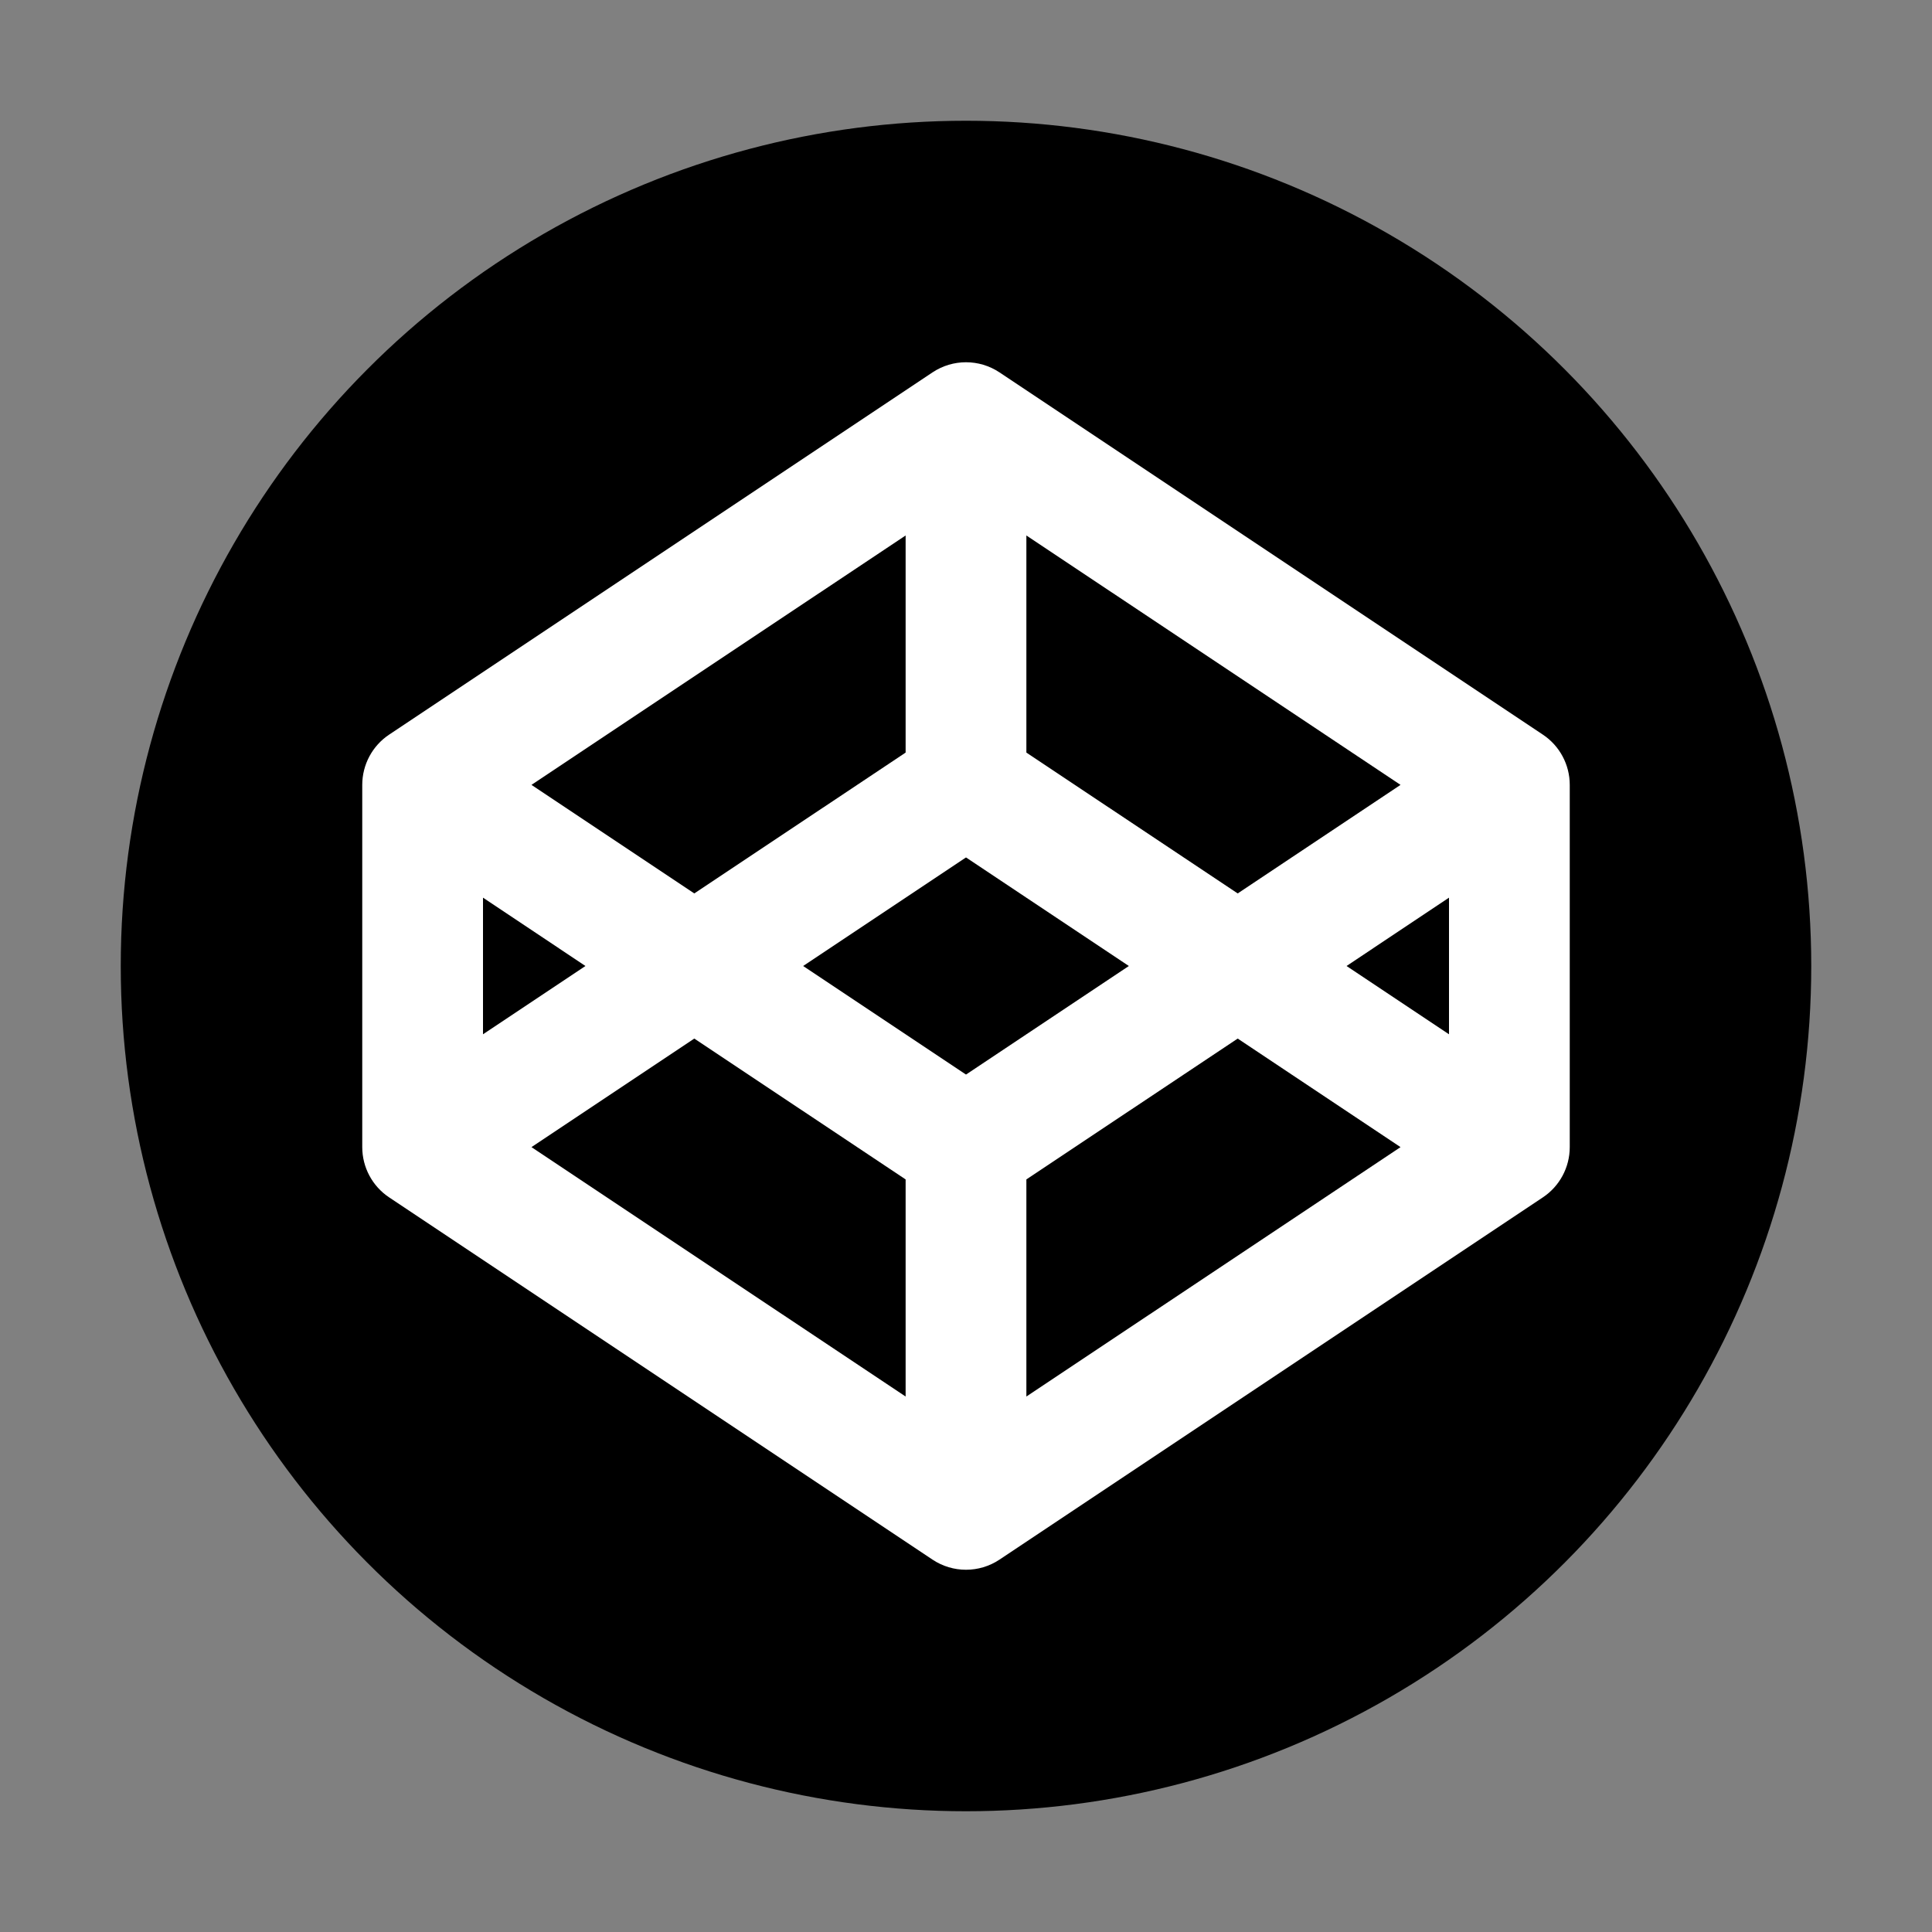 <?xml version="1.0" encoding="utf-8"?>
<svg width="800px" height="800px" viewBox="0 0 32 32" fill="none" xmlns="http://www.w3.org/2000/svg">
<rect x="0" y="0" width="32" height="32" fill="#808080" stroke="none"/>
<circle cx="16" cy="16" r="14" fill="#000000"/>
<path fill-rule="evenodd" clip-rule="evenodd" d="M15.445 6.168C15.781 5.944 16.219 5.944 16.555 6.168L25.555 12.168C25.833 12.353 26 12.666 26 13V19C26 19.334 25.833 19.647 25.555 19.832L16.555 25.832C16.219 26.056 15.781 26.056 15.445 25.832L6.445 19.832C6.167 19.647 6 19.334 6 19V13C6 12.666 6.167 12.353 6.445 12.168L15.445 6.168ZM8 14.868L9.697 16L8 17.131V14.868ZM8.803 19L15 23.131V19.535L11.5 17.202L8.803 19ZM13.303 16L16 17.798L18.697 16L16 14.202L13.303 16ZM17 12.465L20.5 14.798L23.197 13L17 8.869V12.465ZM15 8.869V12.465L11.5 14.798L8.803 13L15 8.869ZM24 14.868L22.303 16L24 17.131V14.868ZM23.197 19L20.5 17.202L17 19.535V23.131L23.197 19Z" fill="white"/>
</svg>